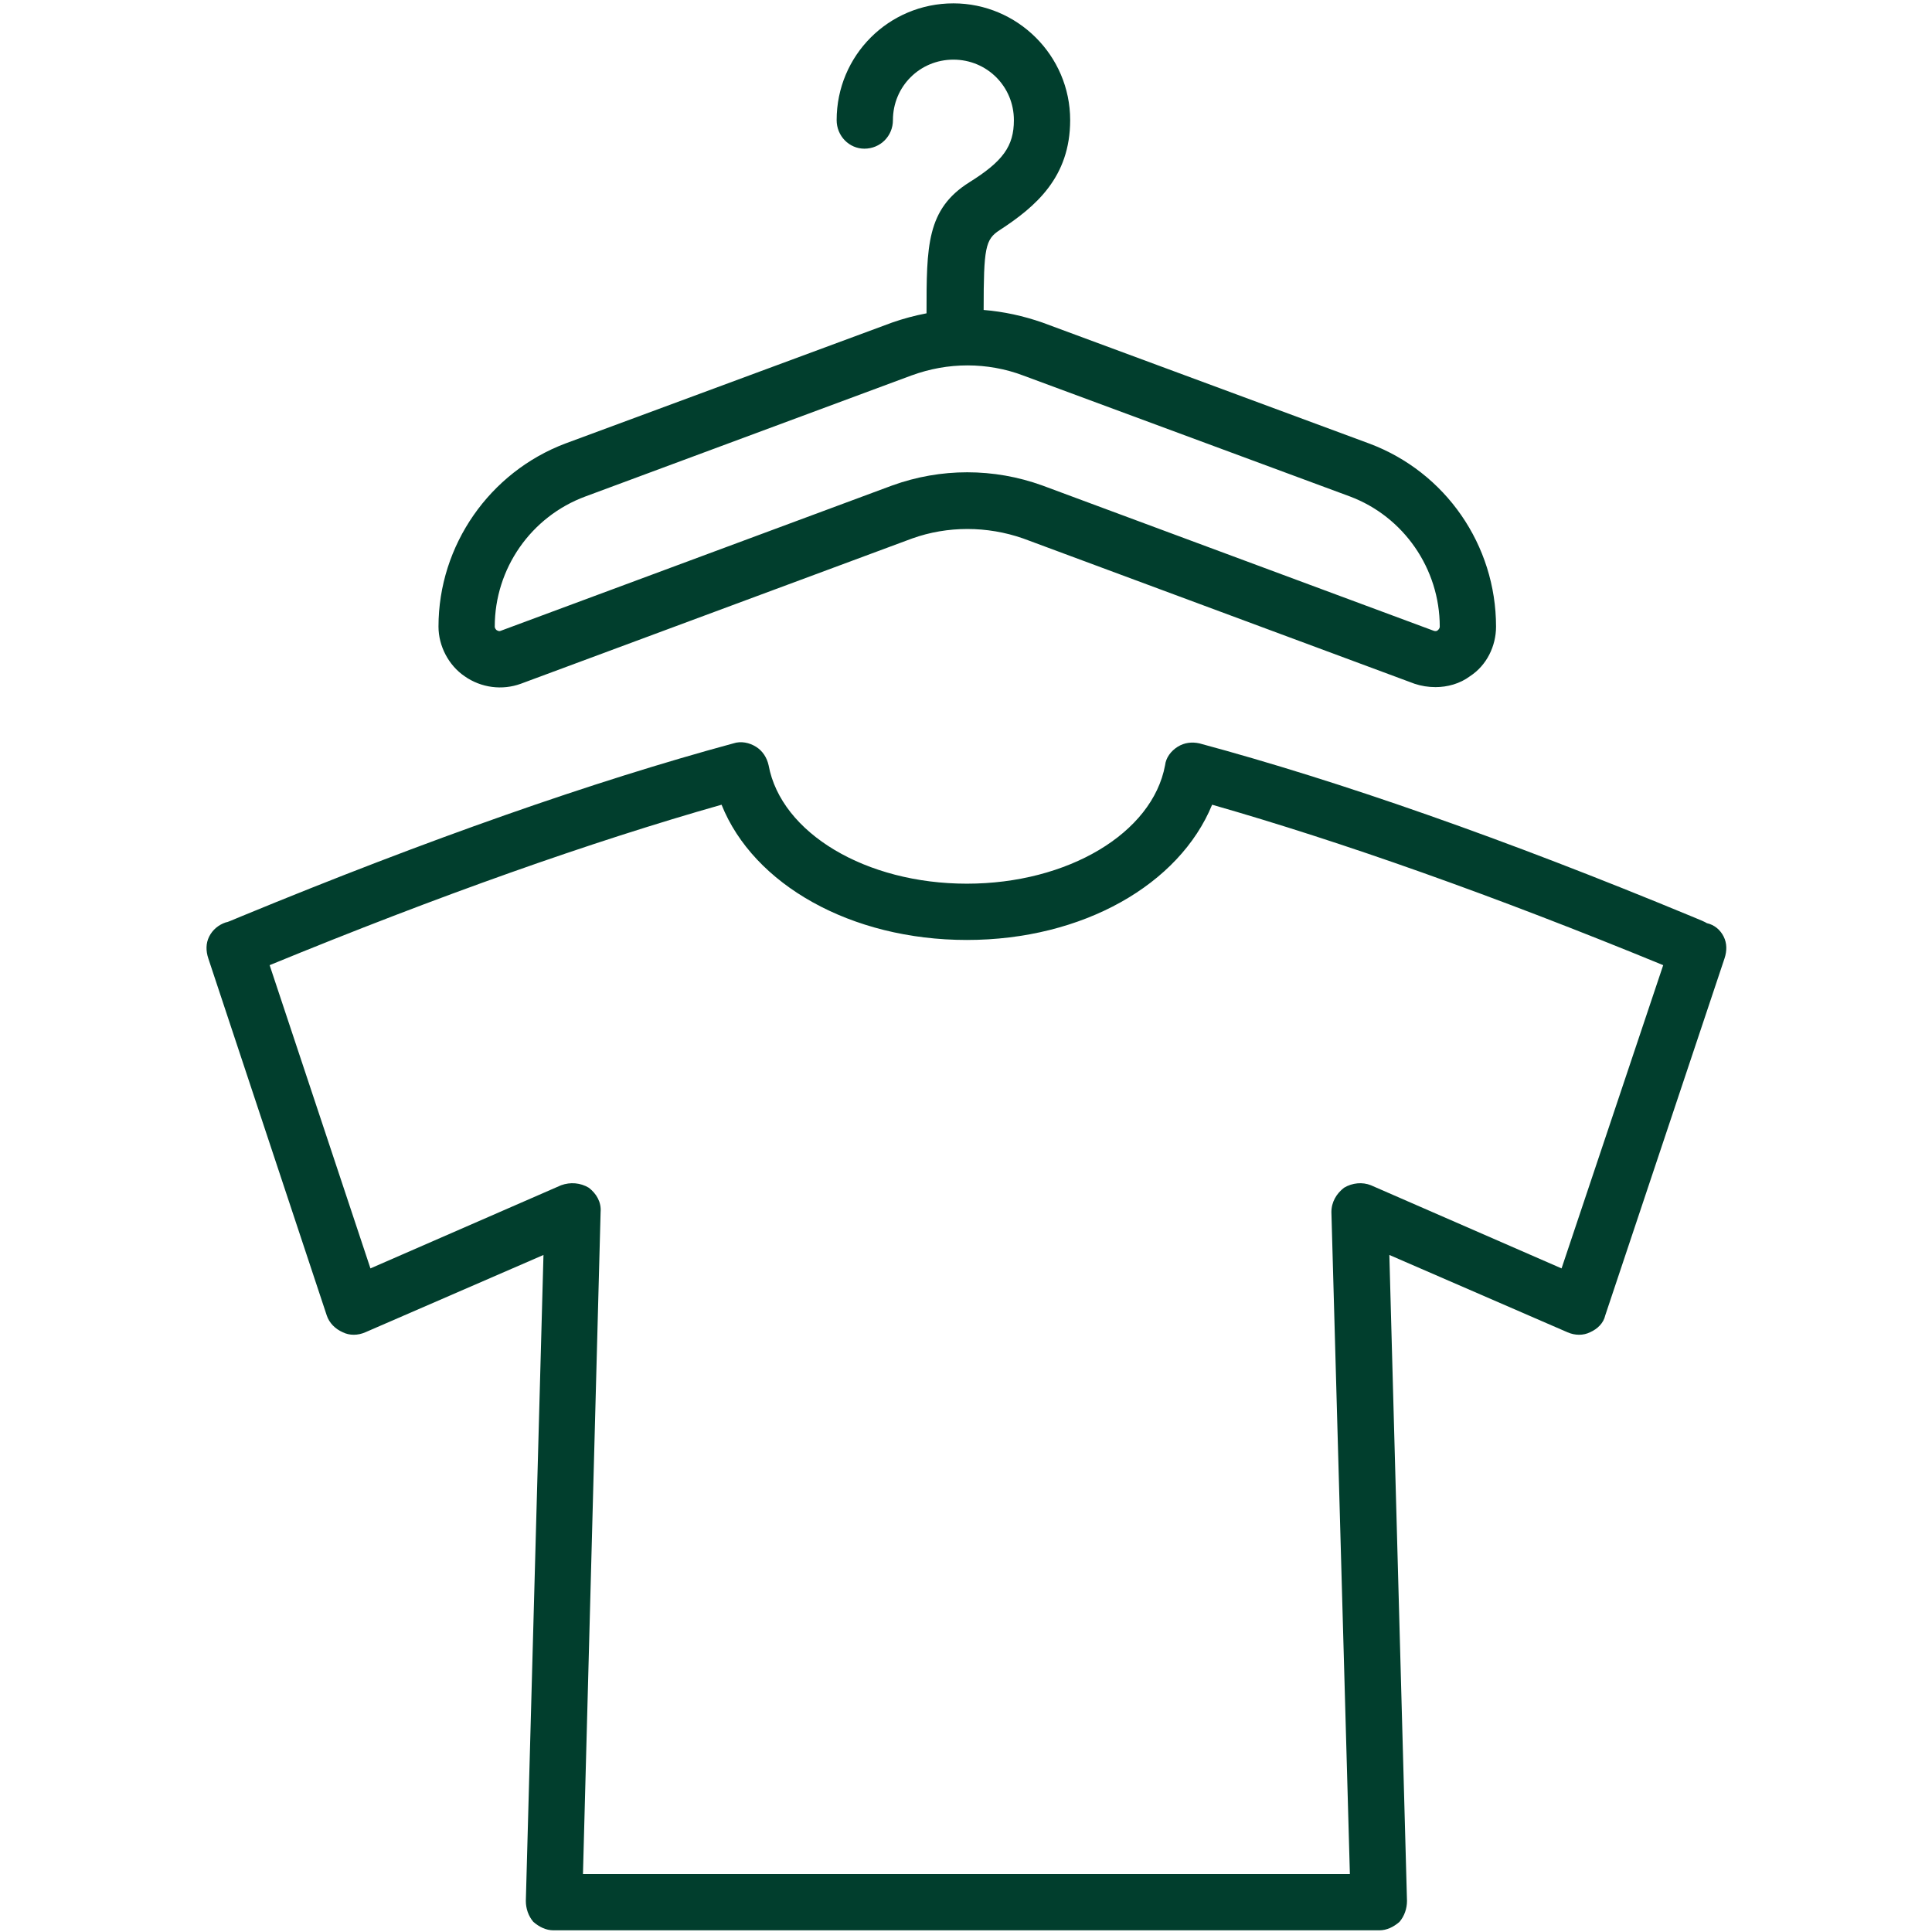 <svg version="1.2" xmlns="http://www.w3.org/2000/svg" viewBox="0 0 230 230" width="230" height="230"><style>.a{fill:#013e2d}</style><path class="a" d="m55.3 80.5c2 1.4 4.5 1.7 6.7 0.9l46.6-17.3c4.2-1.5 8.9-1.5 13.2 0l46.6 17.3q1.2 0.4 2.5 0.4c1.4 0 2.9-0.4 4.1-1.3 2-1.3 3.1-3.6 3.1-5.9 0-9.7-6-18.4-15.1-21.8l-38.9-14.4c-2.3-0.8-4.6-1.3-7-1.5 0-7.4 0.2-8.4 1.9-9.5 4.3-2.8 8.4-6.3 8.4-13.1 0-7.7-6.3-13.9-13.9-13.9-7.7 0-13.9 6.2-13.9 13.9 0 1.9 1.5 3.4 3.3 3.4 1.9 0 3.4-1.5 3.4-3.4 0-4 3.2-7.2 7.2-7.2 4 0 7.2 3.2 7.2 7.2 0 3.1-1.3 4.9-5.3 7.4-5.1 3.2-5.1 7.6-5.1 15.6q-2.1 0.4-4.1 1.1l-38.9 14.4c-9 3.4-15.1 12.1-15.1 21.8 0 2.3 1.2 4.6 3.1 5.9zm14.4-21.4l38.8-14.4c2.2-0.8 4.4-1.2 6.7-1.2 2.2 0 4.5 0.4 6.6 1.2l38.9 14.4c6.4 2.4 10.7 8.6 10.7 15.5q0 0.2-0.2 0.4-0.2 0.2-0.5 0.1l-46.6-17.3c-5.8-2.1-12.1-2.1-17.9 0l-46.6 17.3q-0.2 0.1-0.5-0.1-0.2-0.2-0.2-0.4c0-6.9 4.3-13.1 10.8-15.5z"/><path class="a" d="m205.2 111.5c-0.4-0.8-1.1-1.4-2-1.6q-0.3-0.2-1.8-0.8c-22.2-9.2-41.9-16.1-58.6-20.6-0.9-0.2-1.8-0.1-2.6 0.4-0.8 0.5-1.4 1.3-1.5 2.2-1.5 8.1-11.6 14.1-23.6 14.1-12 0-22.1-6-23.6-14.1-0.2-0.9-0.7-1.7-1.5-2.2-0.8-0.5-1.8-0.7-2.7-0.4-16.6 4.5-36.3 11.4-58.6 20.6-1 0.4-1.6 0.7-1.8 0.7-0.9 0.3-1.6 0.9-2 1.7-0.4 0.8-0.4 1.7-0.1 2.6l14.1 42.5c0.3 0.9 1 1.6 1.9 2 0.8 0.4 1.8 0.4 2.7 0l21.2-9.2-2.1 76.9c0 0.9 0.3 1.8 0.9 2.5 0.7 0.6 1.5 1 2.4 1h98.3c0.9 0 1.7-0.4 2.4-1 0.6-0.7 0.9-1.6 0.9-2.5l-2.1-76.9 21.2 9.2c0.9 0.4 1.9 0.4 2.7 0 0.9-0.4 1.6-1.1 1.8-2l14.2-42.5c0.3-0.9 0.3-1.8-0.1-2.6zm-19.3 39.5l-22.7-9.9c-1-0.4-2.2-0.3-3.2 0.3-0.9 0.7-1.5 1.7-1.5 2.9l2.2 78.8h-91.3l2.1-78.8c0.1-1.2-0.5-2.2-1.4-2.9-1-0.6-2.2-0.7-3.3-0.3l-22.7 9.9-12-36.1c20.2-8.3 38.3-14.7 53.8-19.1 3.8 9.5 15.4 16.1 29.2 16.1 13.8 0 25.3-6.6 29.2-16.1 15.4 4.4 33.5 10.8 53.7 19.1z"/></svg>